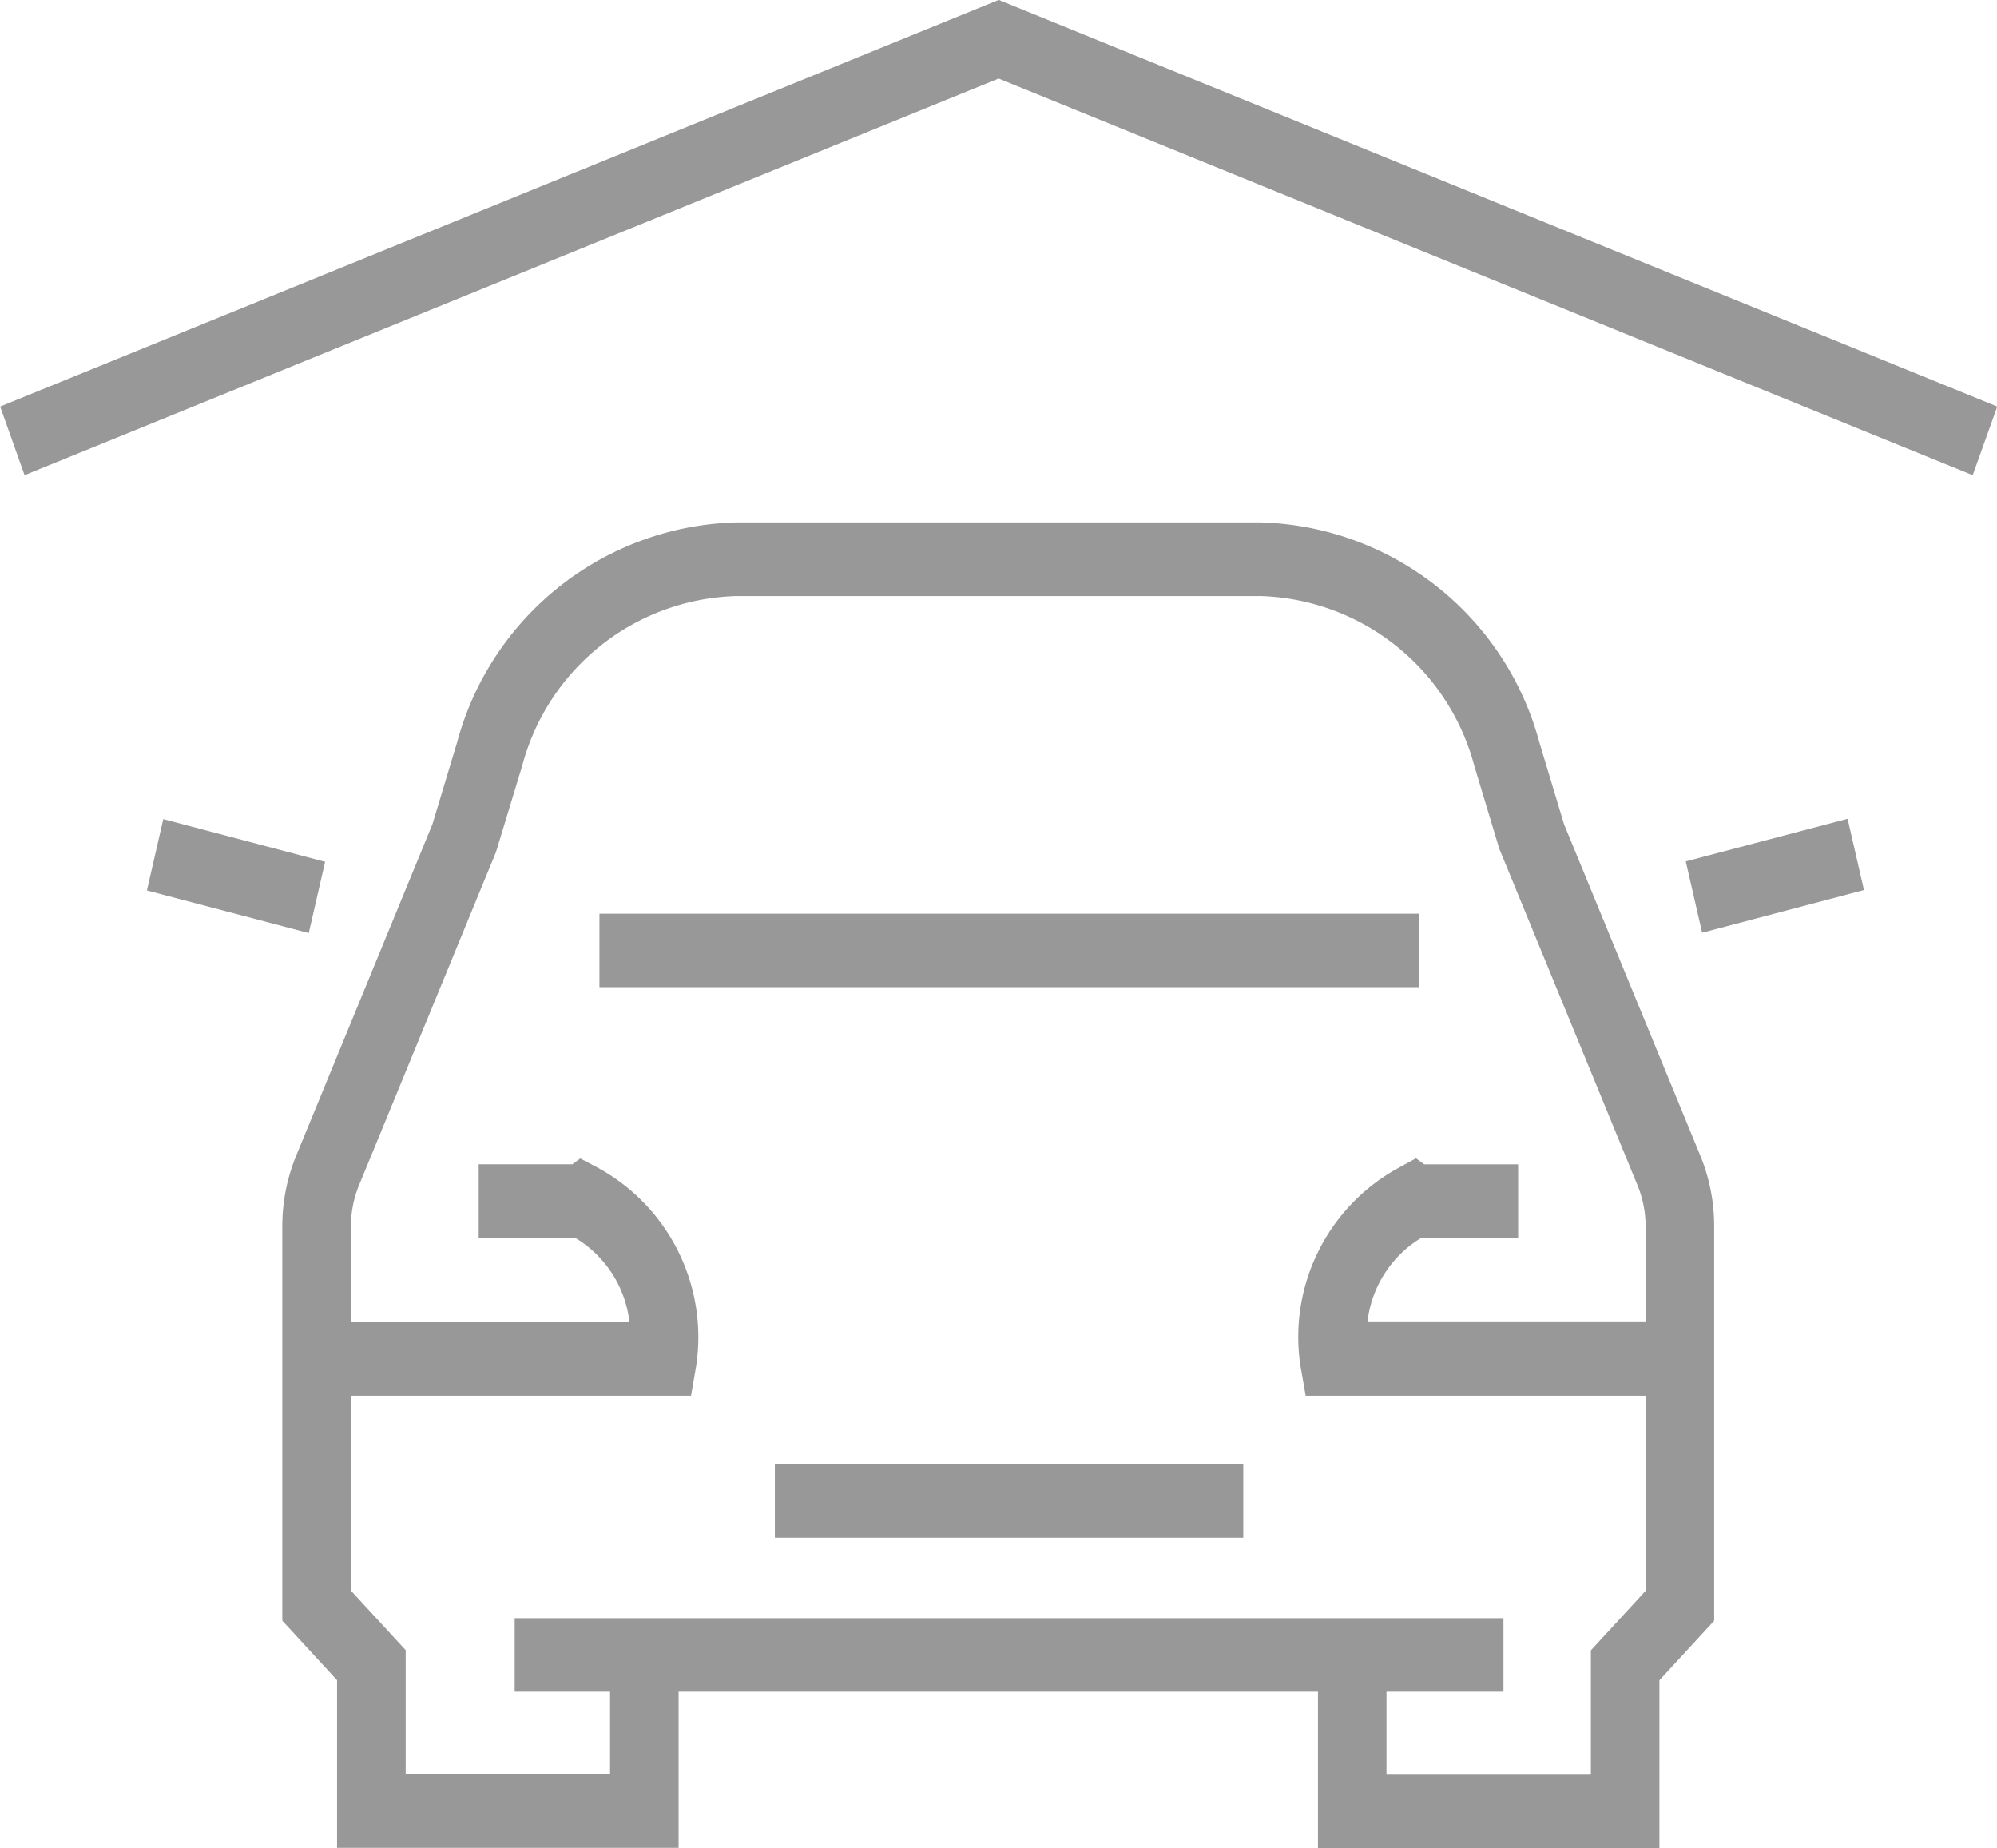 <svg data-name="iconos_gama_Mesa de trabajo 1 copia 3" xmlns="http://www.w3.org/2000/svg" width="22.757" height="21.056" viewBox="0 0 22.757 21.056">
    <path data-name="Trazado 7355" d="M168.678 265.982h-4.268v-.837h3.561a1.289 1.289 0 0 0-.618-.962h-1.1v-.838h1.068l.089-.066.211.111a2.2 2.2 0 0 1 1.111 2.249l-.059.342z" transform="translate(-160.798 -250.08)" style="fill:#989898"/>
    <path data-name="Rectángulo 2692" transform="translate(5.865 18.437)" style="fill:#989898" d="M0 0h11.268v.837H0z"/>
    <path data-name="Trazado 7356" d="M176.6 217.753h-3.892v-2.2h.781v1.364h2.329V215.5l.624-.678v-4.149a1.247 1.247 0 0 0-.093-.473l-1.575-3.834-.286-.949a2.6 2.6 0 0 0-2.444-1.929h-5.959a2.6 2.6 0 0 0-2.444 1.929l-.3.988-1.56 3.794a1.236 1.236 0 0 0-.093.472v4.149l.624.678v1.416h2.329v-1.364h.781v2.2h-3.892v-1.91l-.624-.678v-4.492a2.114 2.114 0 0 1 .16-.81l1.551-3.773.28-.929a3.384 3.384 0 0 1 3.188-2.509h5.959a3.385 3.385 0 0 1 3.188 2.509l.28.929 1.552 3.774a2.112 2.112 0 0 1 .159.81v4.492l-.624.678v1.91z" transform="translate(-157.689 -196.697)" style="fill:#989898"/>
    <path data-name="Trazado 7357" d="M268.953 265.965h-4.268l-.06-.342a2.195 2.195 0 0 1 1.107-2.248l.21-.115.094.069h1.07v.835h-1.1a1.287 1.287 0 0 0-.617.963h3.562v.837z" transform="translate(-249.806 -250.063)" style="fill:#989898"/>
    <path data-name="Rectángulo 2693" transform="translate(8.83 16.684)" style="fill:#989898" d="M0 0h5.338v.837H0z"/>
    <path data-name="Rectángulo 2694" transform="translate(6.831 10.41)" style="fill:#989898" d="M0 0h9.337v.837H0z"/>
    <path data-name="Trazado 7358" d="m154.53 158.254-11.1-4.519-11.1 4.519-.278-.782 11.379-4.633 11.379 4.633z" transform="translate(-132.05 -152.84)" style="fill:#989898"/>
    <path data-name="Trazado 7377" d="M.031.013.865 0 .833 1.907 0 1.92z" transform="rotate(-76.18 7.316 4.031)" style="fill:#989898"/>
    <path data-name="Trazado 7378" d="M.013.031 1.92 0l-.013.833L0 .865z" transform="rotate(-13.82 49.974 -74.28)" style="fill:#989898"/>
</svg>
